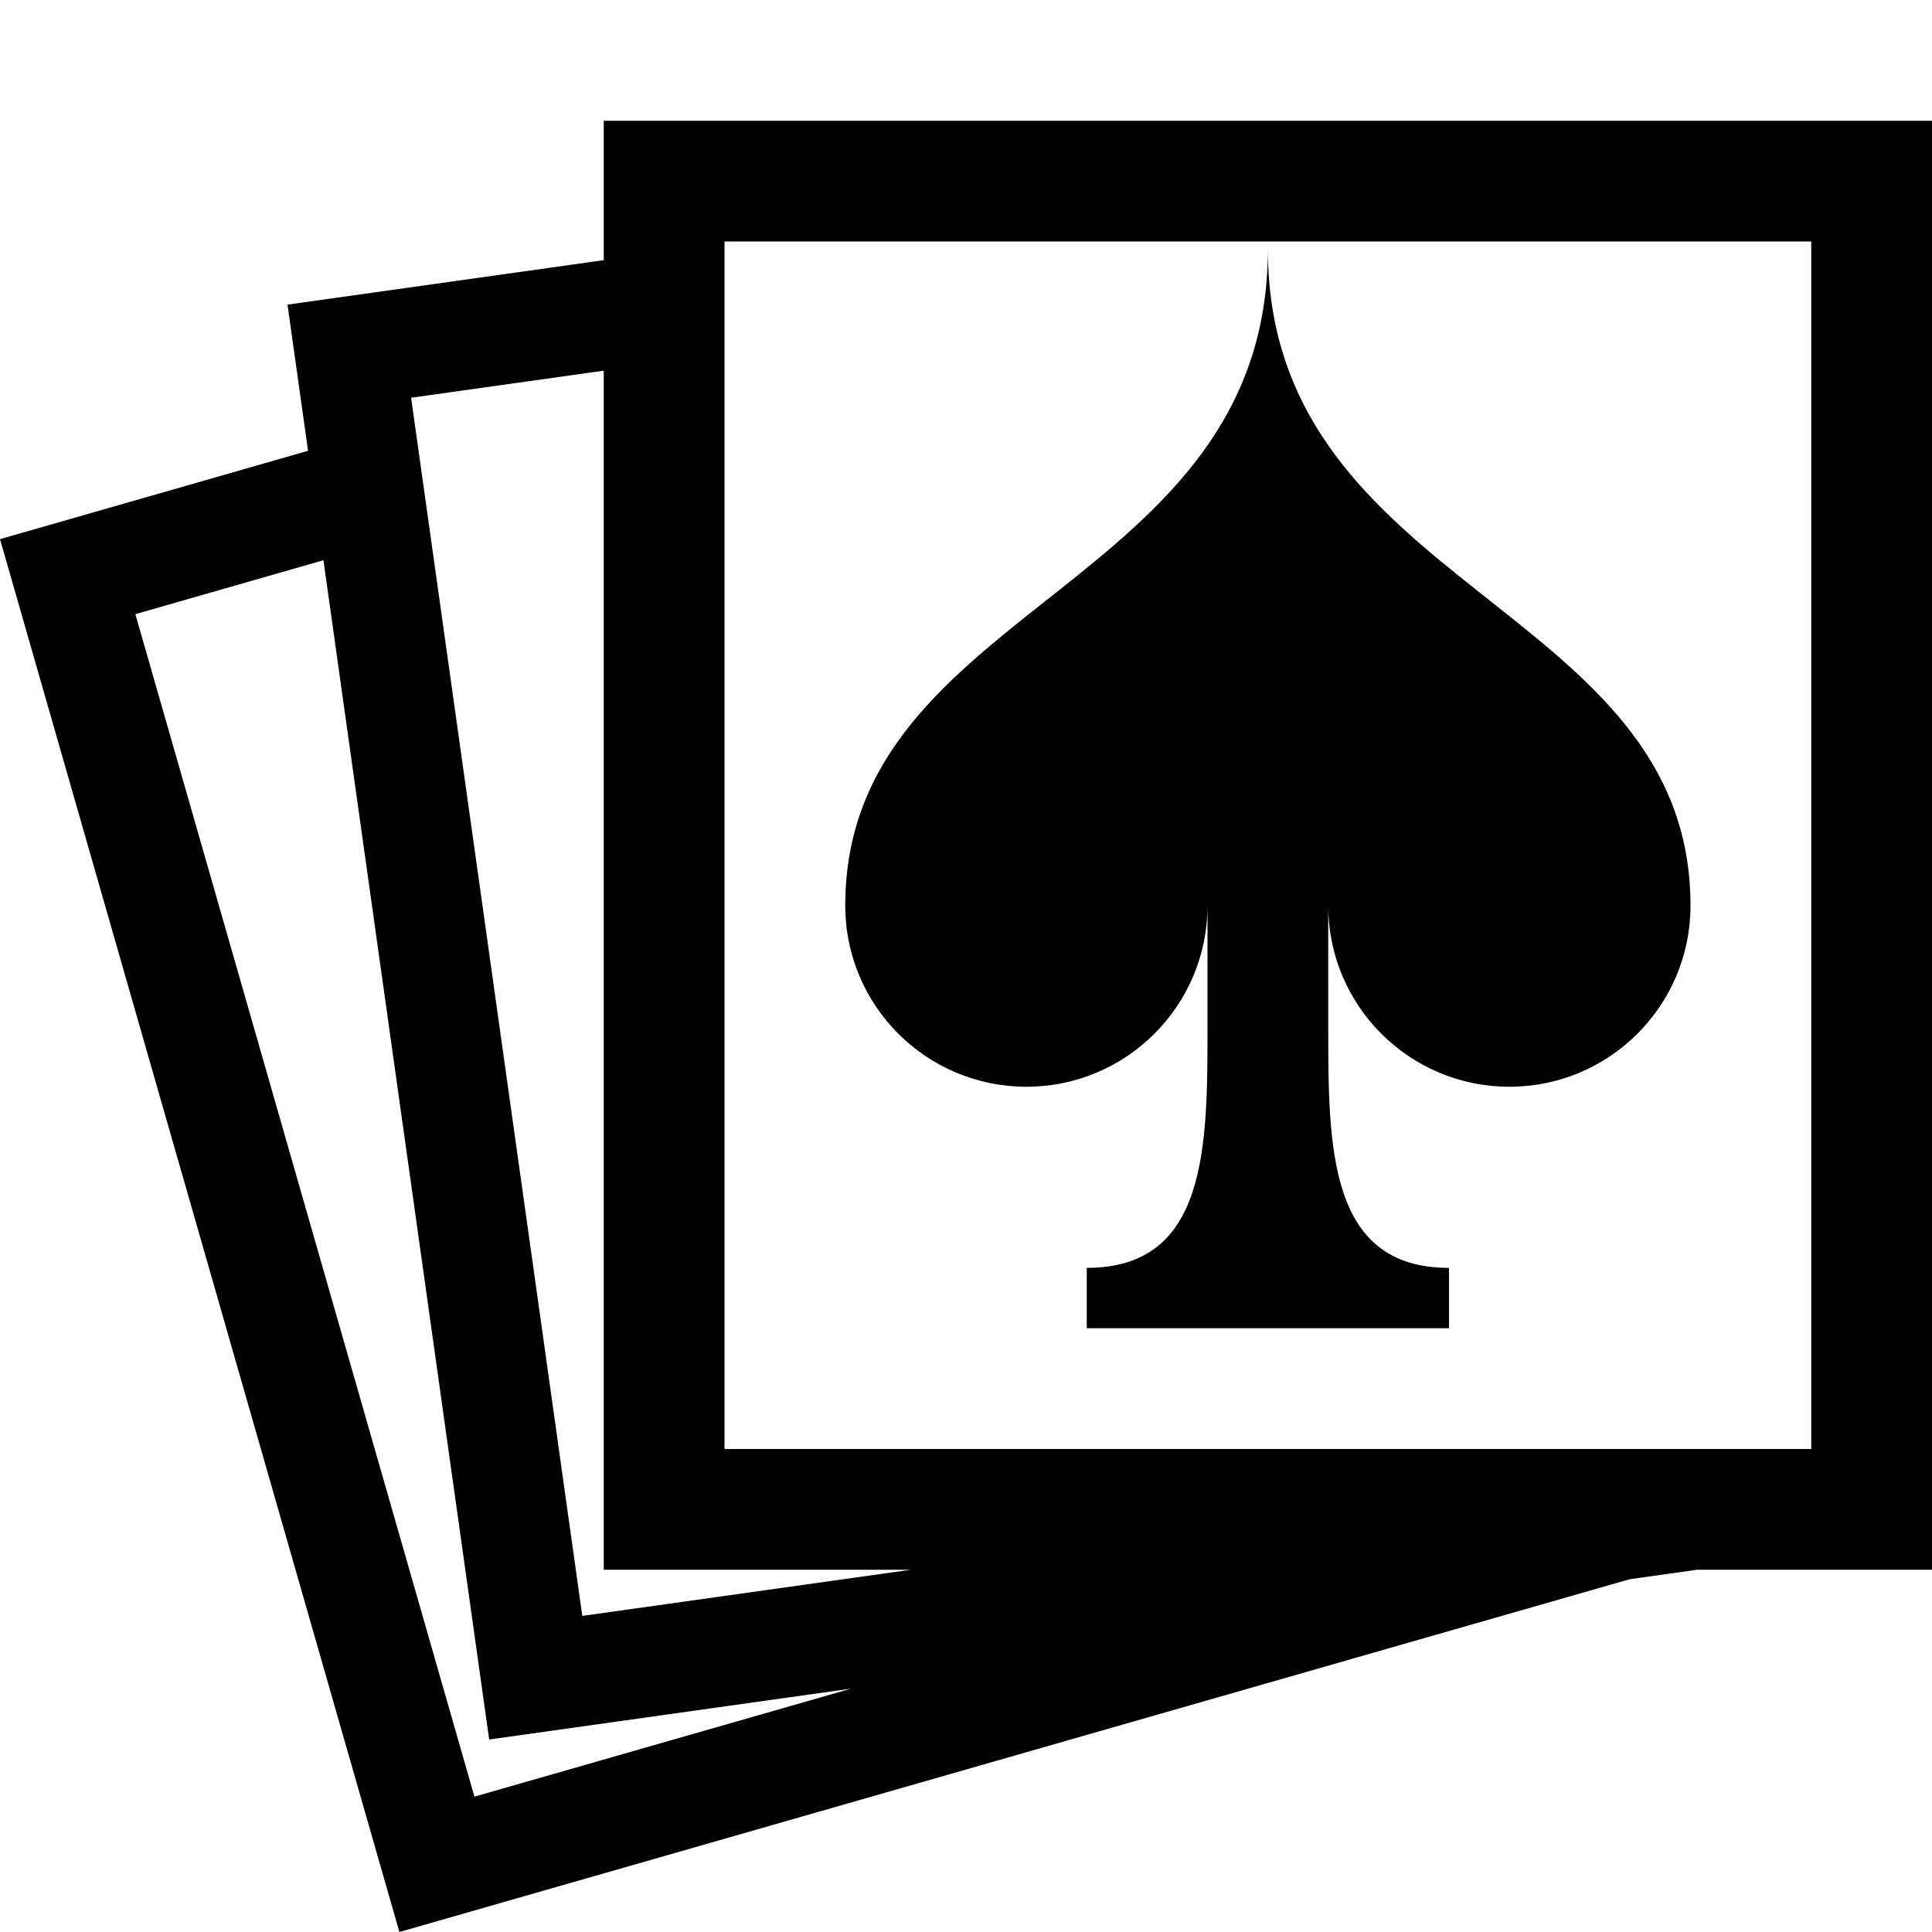 <svg xmlns="http://www.w3.org/2000/svg" viewBox="0 0 512 512"><path d="M160 32v36.948l-83.808 11.778 5.444 38.74-81.636 23.409 105.845 369.125 326.033-93.488 17.87-2.512h62.252v-384h-352zm-34.272 444.13l-89.858-313.371 49.843-14.292 43.922 312.522 95.897-13.479-99.804 28.62zm28.588-47.895l-45.37-322.828 51.054-7.174v317.767h81.375l-87.059 12.235zm325.684-44.235h-288v-320h288v320zm-144-318c0 90.5 112 94 112 174 0 26.51-21.49 48-48 48s-48-21.49-48-48v32c0 32 0 64 32 64v16h-96v-16c32 0 32-32 32-64v-32c0 26.51-21.49 48-48 48s-48-21.49-48-48c0-80 112-83.5 112-174z"/></svg>
